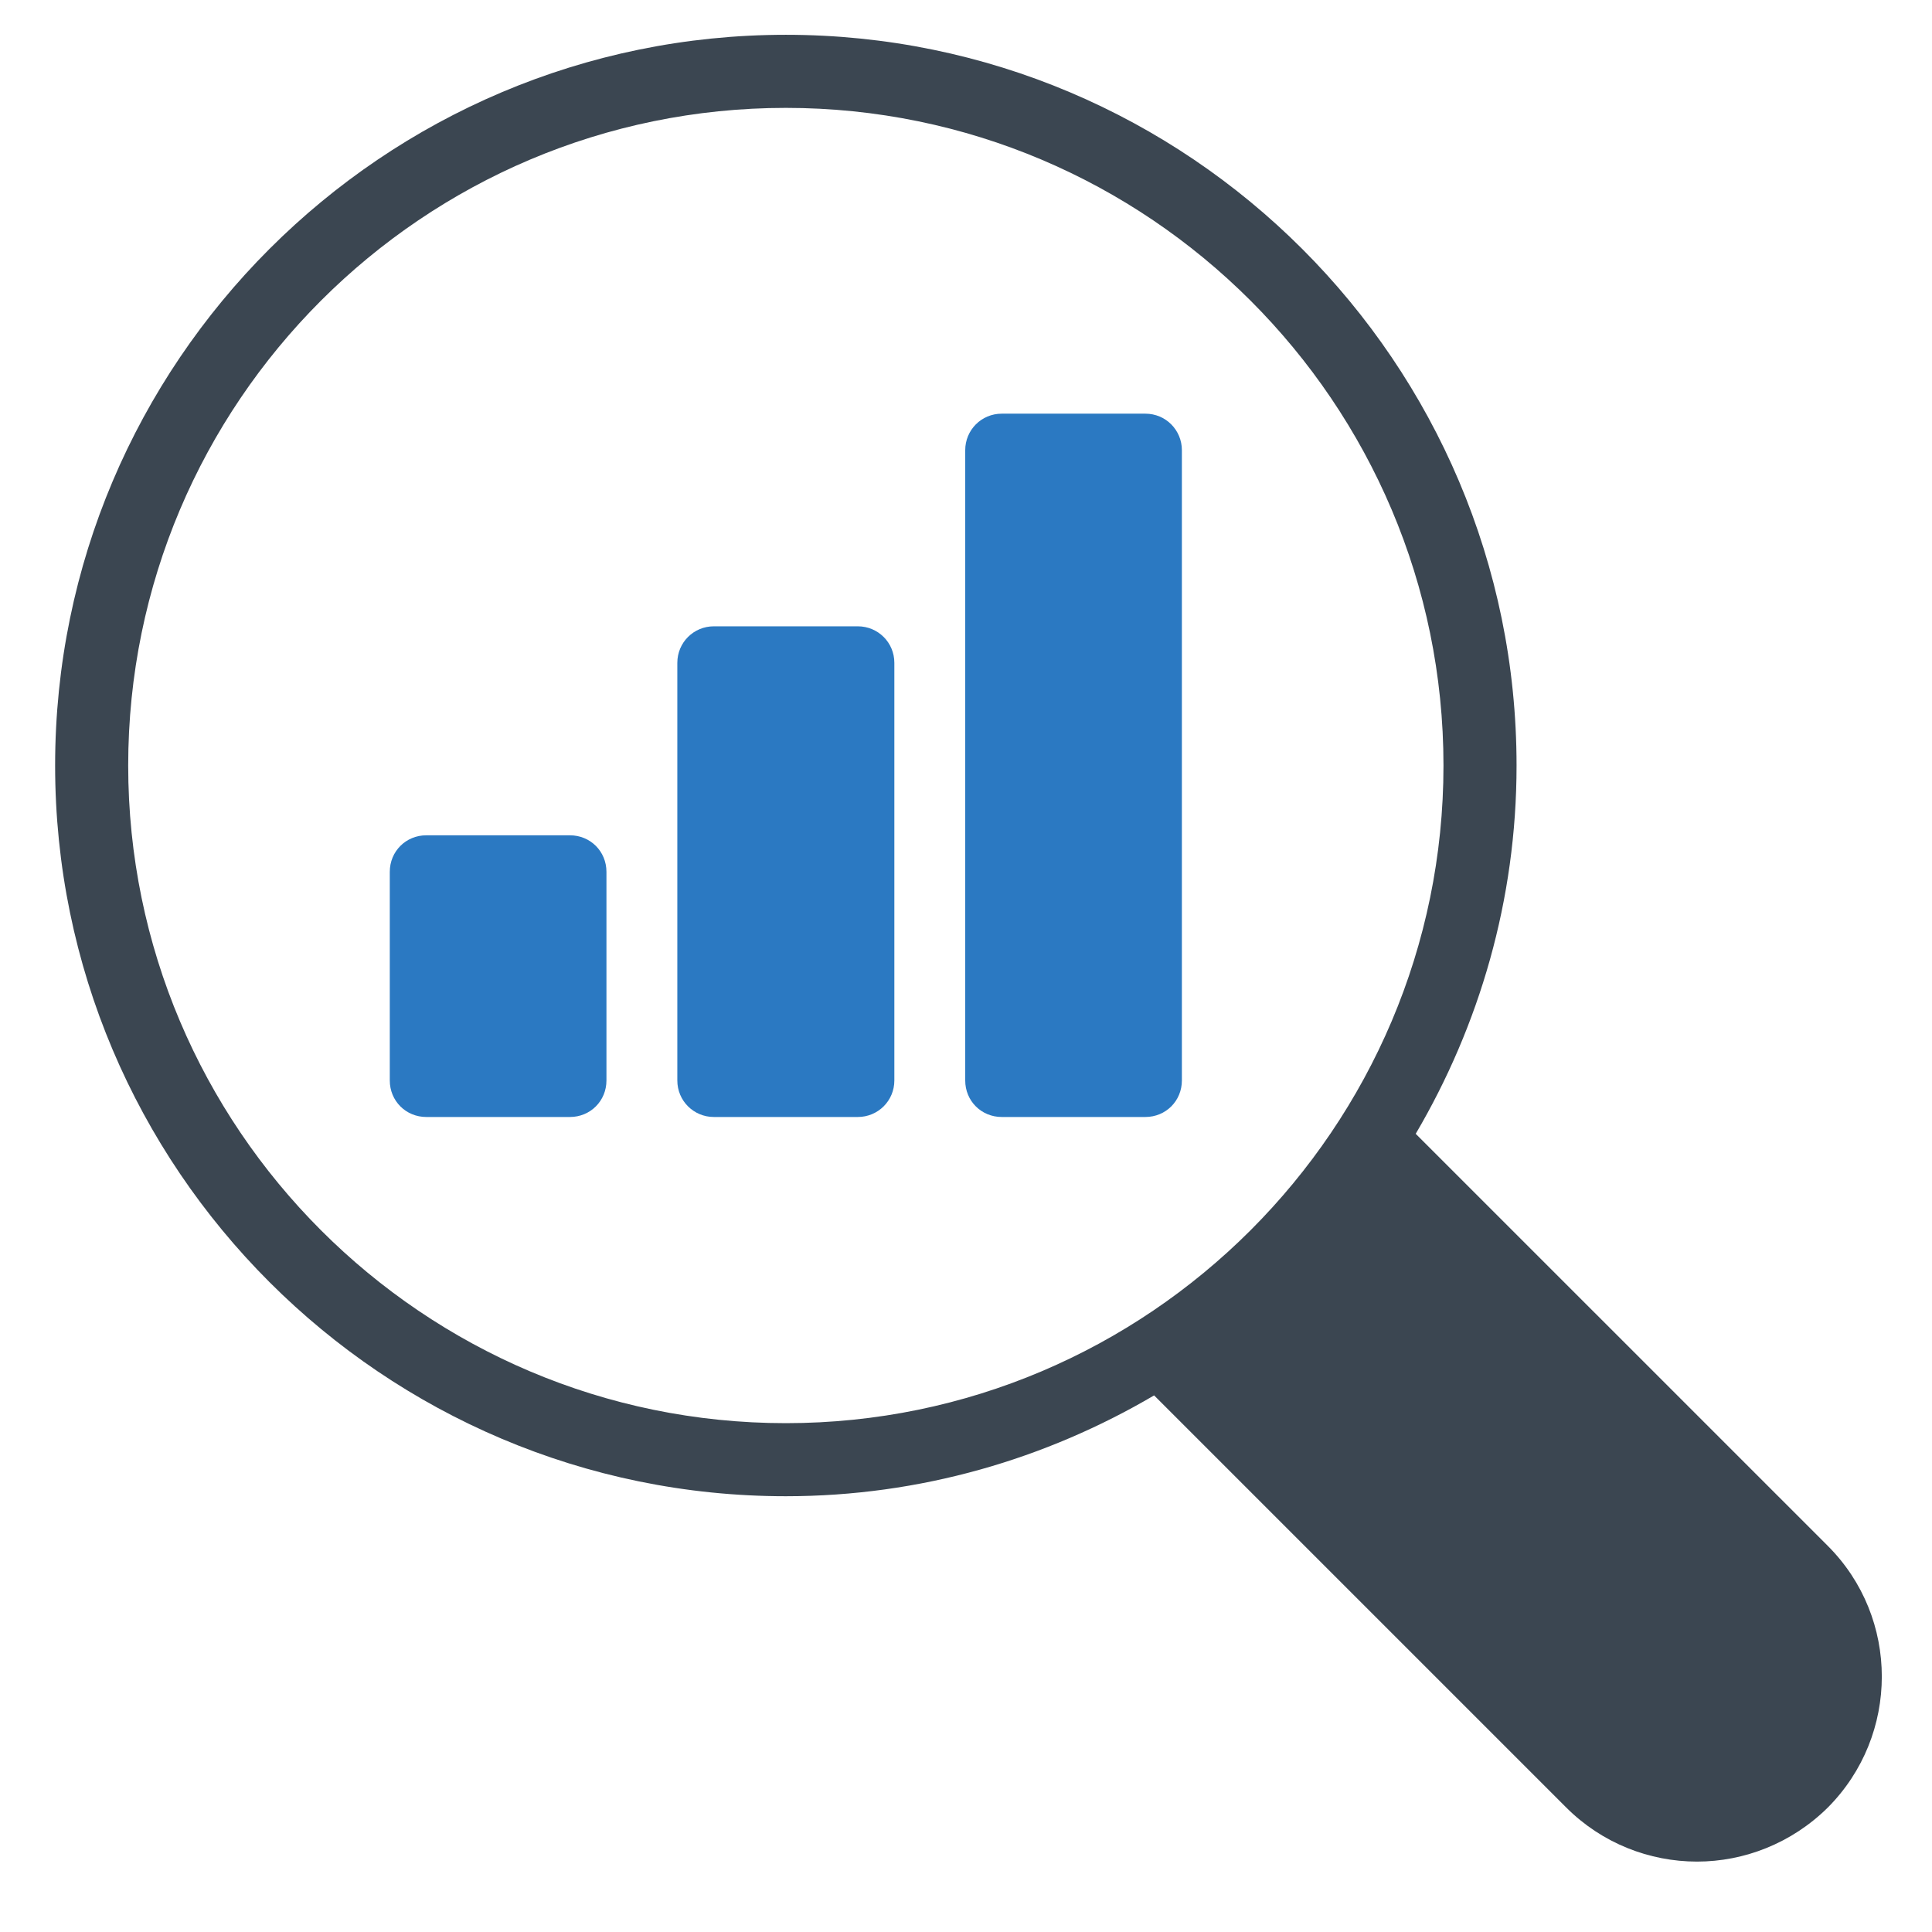 <?xml version="1.0" encoding="UTF-8" standalone="no"?> <svg xmlns:dc="http://purl.org/dc/elements/1.1/" xmlns:cc="http://creativecommons.org/ns#" xmlns:rdf="http://www.w3.org/1999/02/22-rdf-syntax-ns#" xmlns:svg="http://www.w3.org/2000/svg" xmlns="http://www.w3.org/2000/svg" viewBox="0 0 266.667 266.667" height="266.667" width="266.667" xml:space="preserve" id="svg2" version="1.1"><defs id="defs6"><clipPath id="clipPath18"><path id="path16" d="M 0,200 H 200 V 0 H 0 Z"></path></clipPath></defs><g transform="matrix(1.333,0,0,-1.333,0,266.667)" id="g10"><g id="g12"><g clip-path="url(#clipPath18)" id="g14"><g transform="translate(81.37,52.688)" id="g20"><path id="path22" style="fill:#3b4651;fill-opacity:1;fill-rule:nonzero;stroke:none" d="m 0,0 c -37.566,0 -68.096,30.568 -68.096,68.096 0,37.567 30.53,68.096 68.096,68.096 37.529,0 68.096,-30.529 68.096,-68.096 C 68.096,30.568 37.529,0 0,0 M 107.895,-12.711 65.221,29.962 c 6.583,11.198 10.442,24.212 10.442,38.134 0,41.728 -33.935,75.663 -75.663,75.663 -41.728,0 -75.662,-33.935 -75.662,-75.663 0,-41.728 33.934,-75.662 75.662,-75.662 13.922,0 26.936,3.859 38.134,10.441 l 42.674,-42.673 c 3.707,-3.708 8.625,-5.6 13.543,-5.6 4.88,0 9.798,1.892 13.544,5.6 7.452,7.49 7.452,19.634 0,27.087"></path></g><g transform="translate(122.379,153.433)" id="g24"><path id="path26" style="fill:#2b79c2;fill-opacity:1;fill-rule:nonzero;stroke:none" d="m 0,0 v -65.259 c 0,-2.118 -1.665,-3.783 -3.783,-3.783 h -14.868 c -2.118,0 -3.783,1.665 -3.783,3.783 V 0 c 0,2.081 1.665,3.783 3.783,3.783 H -3.783 C -1.665,3.783 0,2.081 0,0"></path></g><g transform="translate(62.795,109.775)" id="g28"><path id="path30" style="fill:#2b79c2;fill-opacity:1;fill-rule:nonzero;stroke:none" d="m 0,0 v -21.601 c 0,-2.119 -1.665,-3.783 -3.783,-3.783 h -14.868 c -2.118,0 -3.783,1.664 -3.783,3.783 V 0 c 0,2.119 1.665,3.783 3.783,3.783 H -3.783 C -1.665,3.783 0,2.119 0,0"></path></g><g transform="translate(92.606,131.415)" id="g32"><path id="path34" style="fill:#2b79c2;fill-opacity:1;fill-rule:nonzero;stroke:none" d="m 0,0 v -43.241 c 0,-2.119 -1.702,-3.783 -3.783,-3.783 h -14.906 c -2.08,0 -3.783,1.664 -3.783,3.783 V 0 c 0,2.119 1.703,3.783 3.783,3.783 H -3.783 C -1.702,3.783 0,2.119 0,0"></path></g></g></g></g></svg> 
